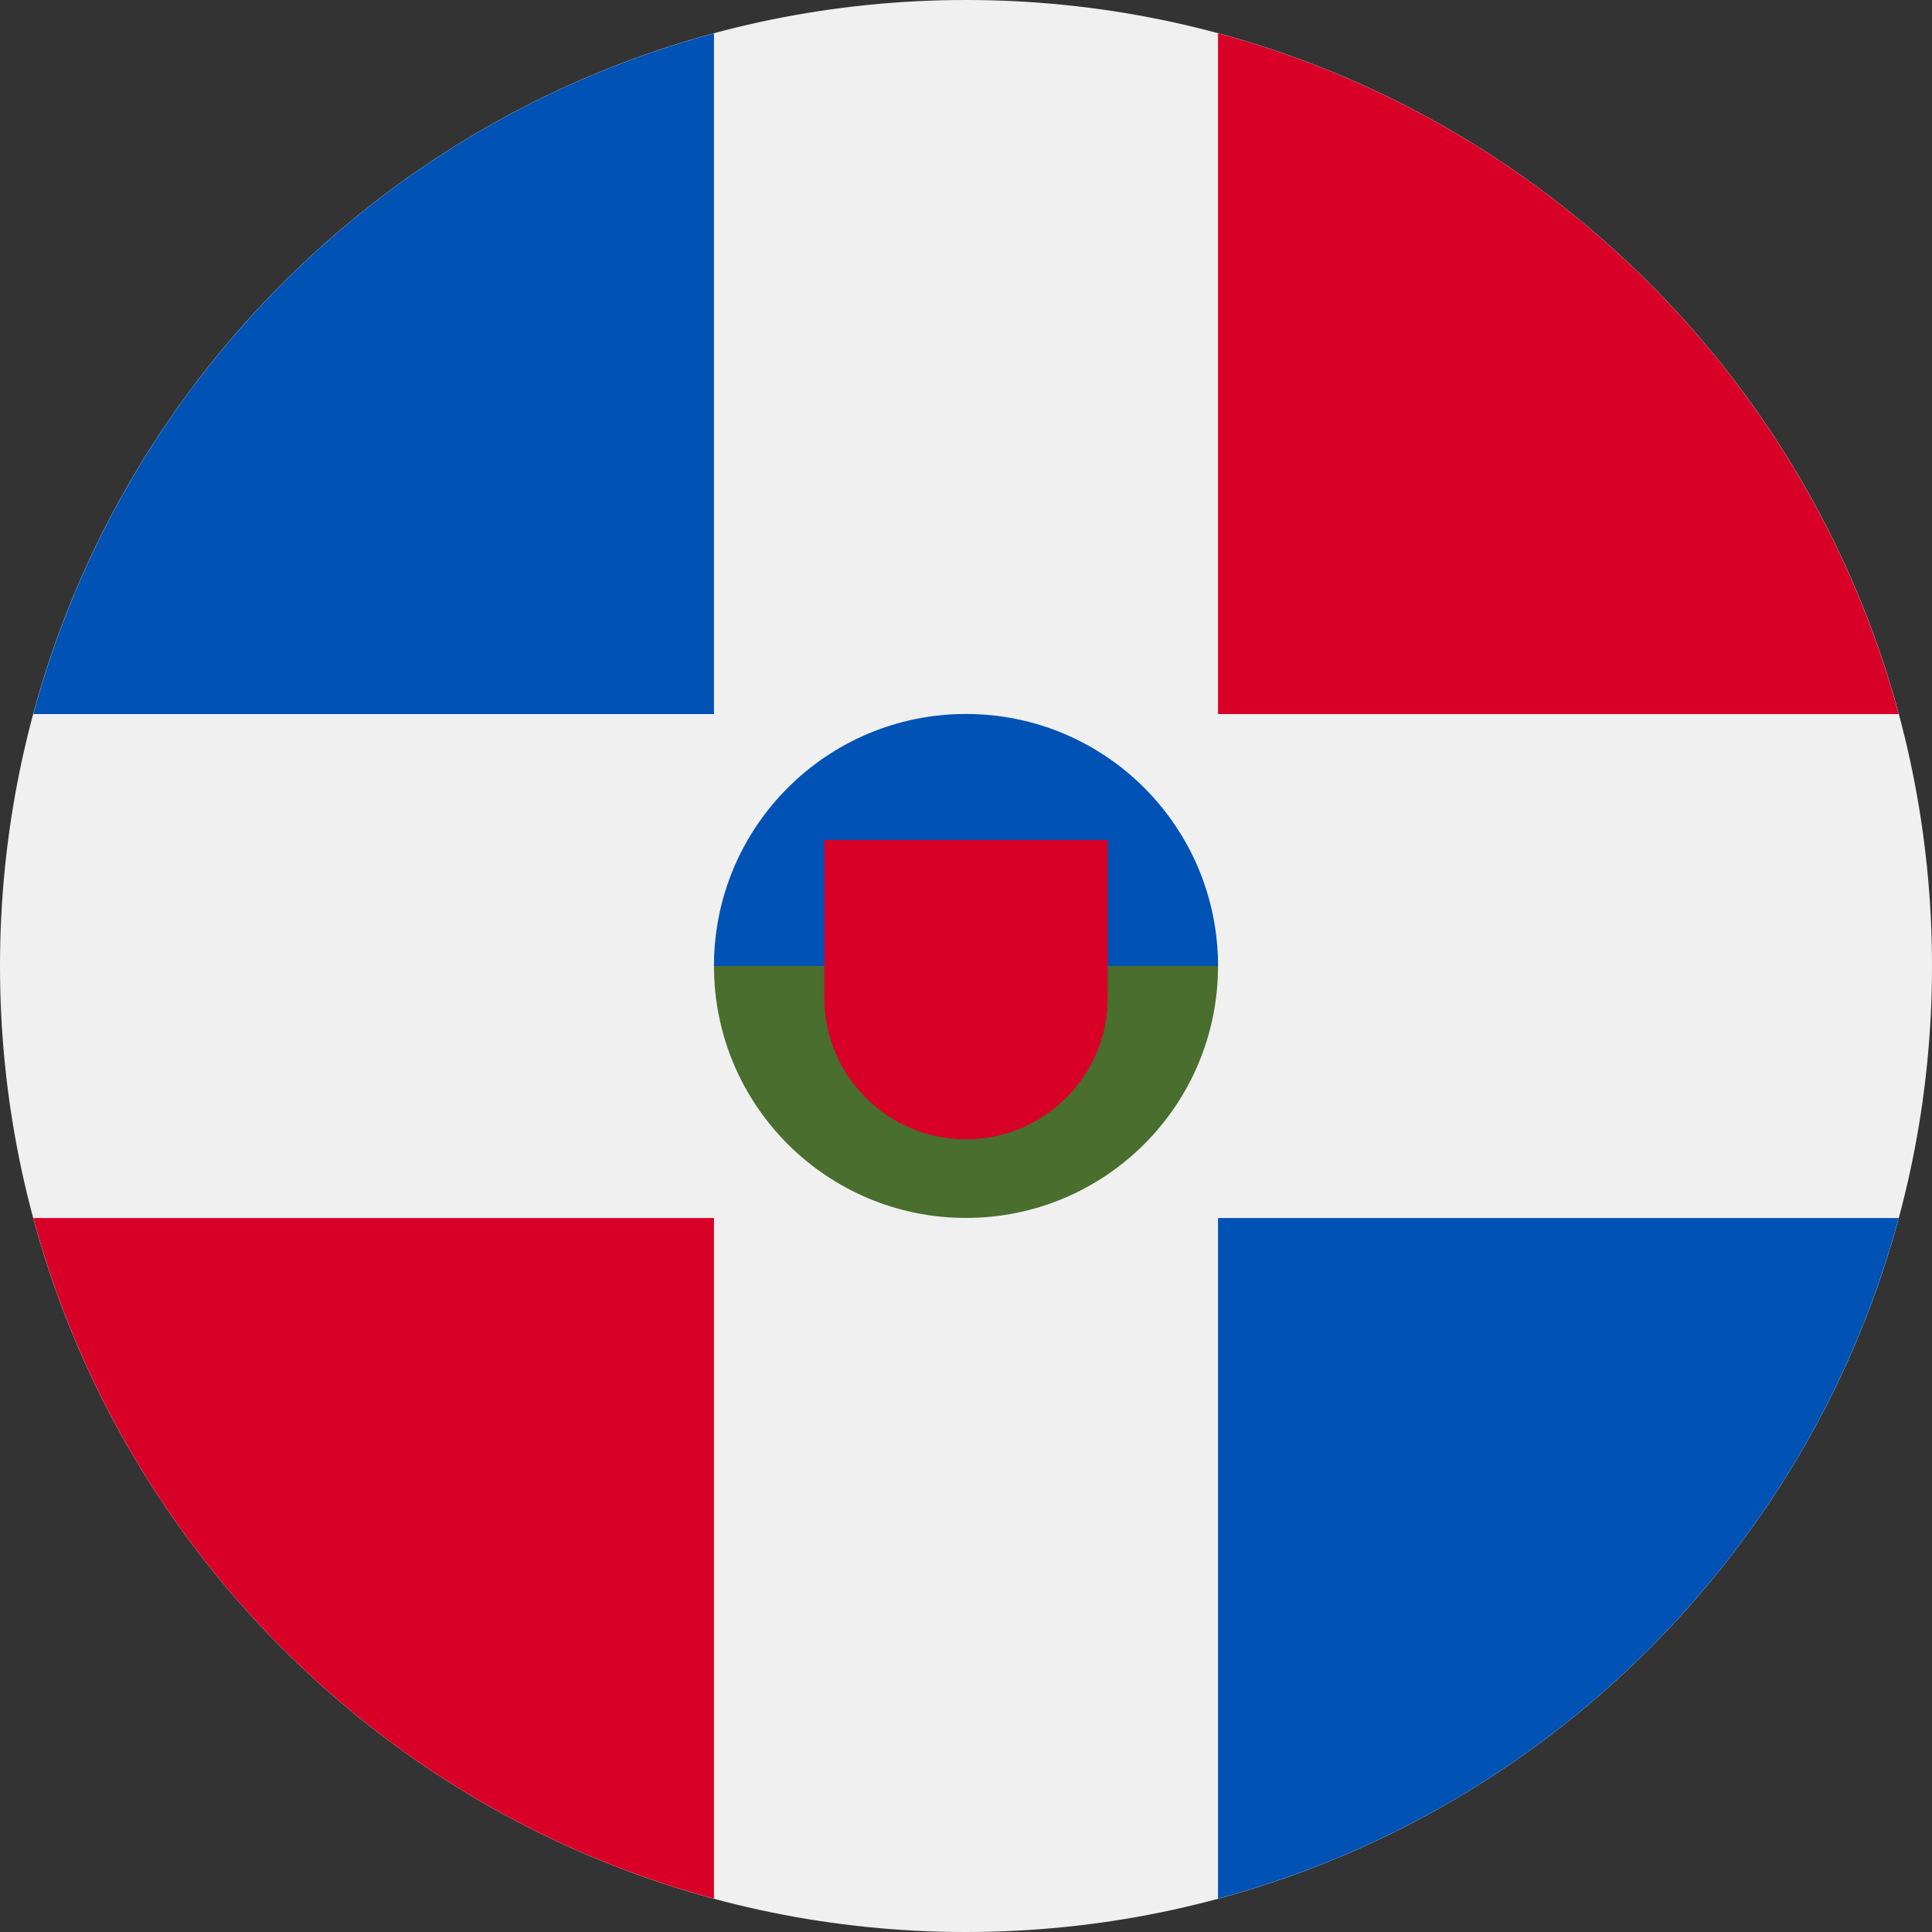<svg width="20" height="20" viewBox="0 0 20 20" fill="none" xmlns="http://www.w3.org/2000/svg">
<rect x="0" y="0" width="20" height="20" fill="#333333" stroke="none"/>
<g clip-path="url(#clip0_2724_19078)">
<path d="M10 20C15.523 20 20 15.523 20 10C20 4.477 15.523 0 10 0C4.477 0 0 4.477 0 10C0 15.523 4.477 20 10 20Z" fill="#F0F0F0"/>
<path d="M0.345 12.609C1.268 16.035 3.965 18.732 7.391 19.655V12.609H0.345Z" fill="#D80027"/>
<path d="M7.391 0.345C3.965 1.268 1.268 3.966 0.345 7.392H7.391V0.345H7.391Z" fill="#0052B4"/>
<path d="M19.655 7.392C18.732 3.966 16.035 1.268 12.609 0.345V7.392H19.655V7.392Z" fill="#D80027"/>
<path d="M12.609 19.655C16.035 18.732 18.732 16.035 19.655 12.609H12.609V19.655Z" fill="#0052B4"/>
<path d="M12.609 10C12.609 11.441 11.441 12.608 10 12.608C8.559 12.608 7.391 11.441 7.391 10C7.391 8.559 10 7.391 10 7.391C10 7.391 12.609 8.559 12.609 10Z" fill="#496E2D"/>
<path d="M7.391 10C7.391 8.559 8.559 7.391 10 7.391C11.441 7.391 12.609 8.559 12.609 10" fill="#0052B4"/>
<path d="M8.533 8.696V10.326C8.533 11.137 9.19 11.794 10 11.794C10.81 11.794 11.467 11.137 11.467 10.326V8.696H8.533Z" fill="#D80027"/>
</g>
<defs>
<clipPath id="clip0_2724_19078">
<rect width="20" height="20" fill="white"/>
</clipPath>
</defs>
</svg>
